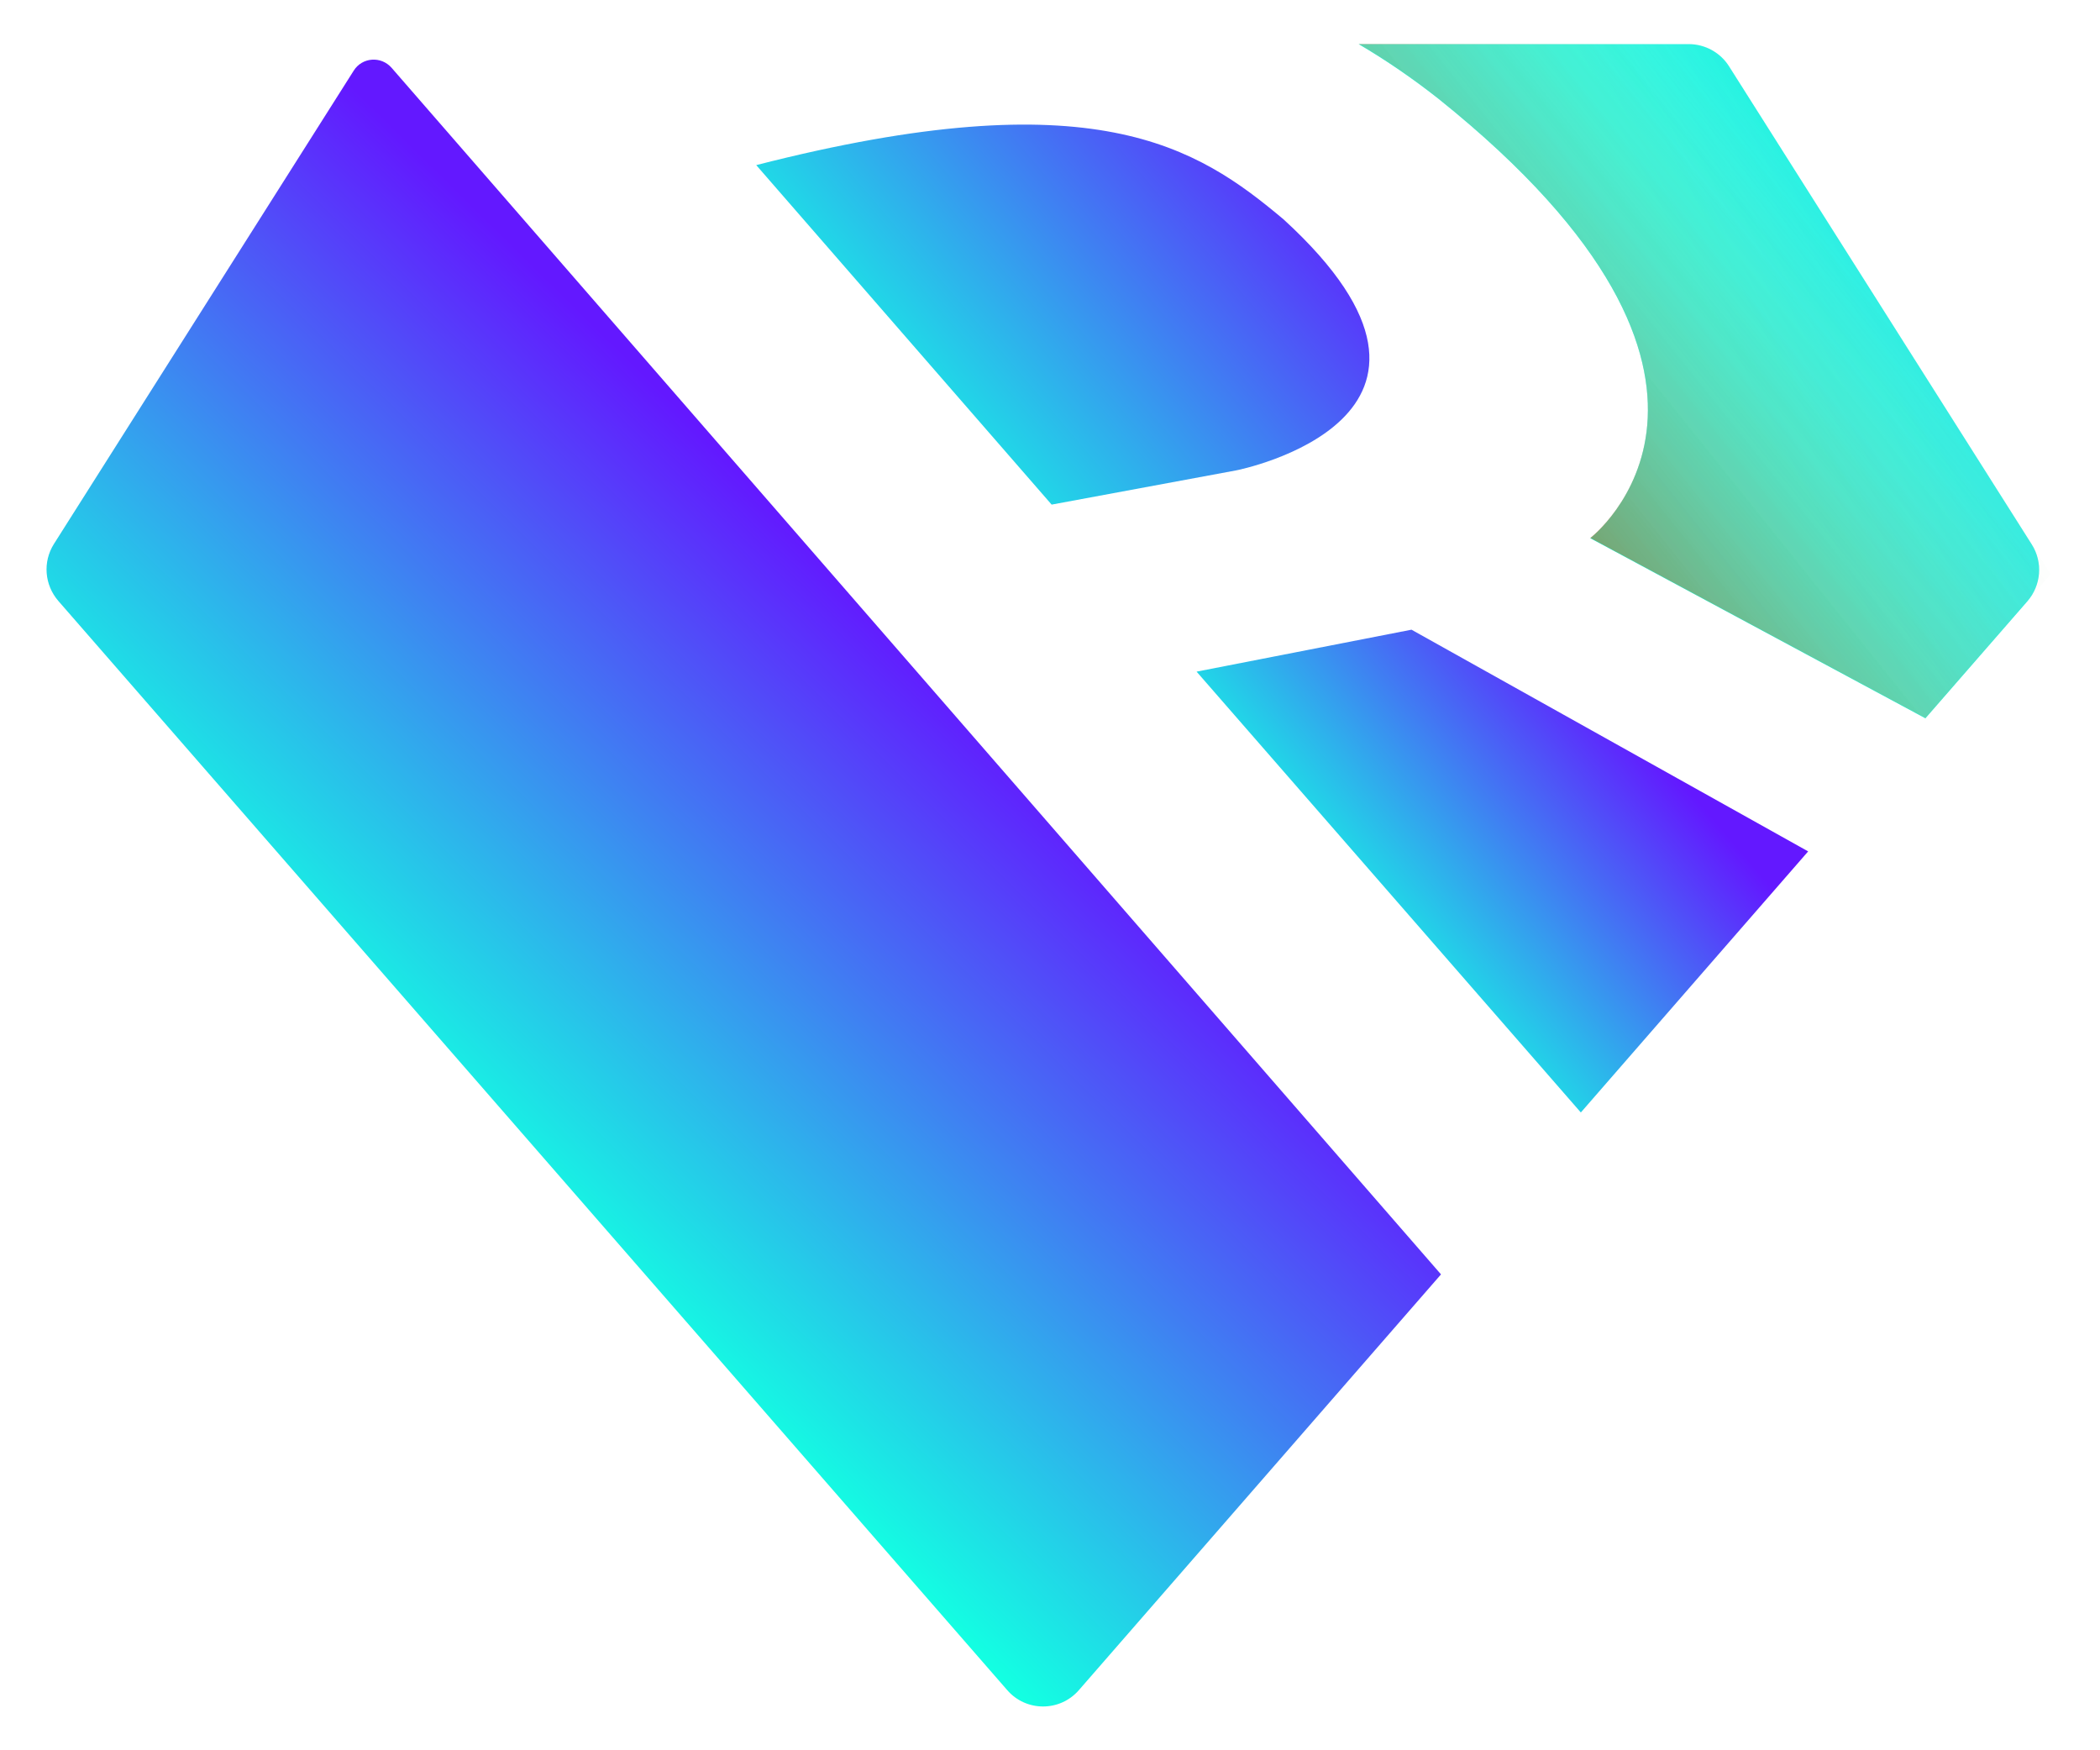 <svg width="36" height="30" viewBox="0 0 36 30" fill="none" xmlns="http://www.w3.org/2000/svg">
<path d="M27.262 9.225L33.007 12.312L34.755 10.306C34.993 10.031 35.024 9.637 34.83 9.331L29.641 1.137C29.492 0.9 29.229 0.756 28.948 0.756H23.291C23.759 1.031 24.215 1.343 24.659 1.693C30.734 6.562 27.262 9.225 27.262 9.225Z" fill="url(#paint0_linear)"/>
<path d="M22.006 3.762C20.519 2.512 18.752 1.349 12.964 2.83L18.028 8.649L21.194 8.062C21.194 8.062 25.733 7.174 22.006 3.762Z" fill="url(#paint1_linear)"/>
<path d="M24.703 21.843L18.496 28.968C18.171 29.343 17.59 29.343 17.266 28.968L0.999 10.299C0.762 10.024 0.731 9.63 0.924 9.324L6.063 1.212C6.207 0.981 6.532 0.956 6.713 1.162L24.703 21.843Z" fill="url(#paint2_linear)"/>
<path d="M24.197 10.793L20.513 11.512L27.1 19.068L30.997 14.593L24.197 10.793Z" fill="url(#paint3_linear)"/>
<path opacity="0.5" d="M27.262 9.219L33.007 12.306L34.755 10.3C34.993 10.025 35.024 9.631 34.83 9.325L29.641 1.131C29.492 0.894 29.229 0.75 28.948 0.75H23.291C23.759 1.025 24.215 1.337 24.659 1.688C30.734 6.562 27.262 9.219 27.262 9.219Z" fill="url(#paint4_linear)"/>
<path opacity="0.1" d="M27.262 9.225L33.007 12.312L35.155 9.843L29.398 0.756H23.291C23.759 1.031 24.215 1.343 24.659 1.693C30.734 6.562 27.262 9.225 27.262 9.225Z" fill="url(#paint5_linear)"/>
<defs>
<linearGradient id="paint0_linear" x1="69.692" y1="-14.885" x2="29.522" y2="5.786" gradientUnits="userSpaceOnUse">
<stop stop-color="#6318FF"/>
<stop offset="1" stop-color="#13FFE2"/>
</linearGradient>
<linearGradient id="paint1_linear" x1="21.961" y1="1.628" x2="14.95" y2="7.578" gradientUnits="userSpaceOnUse">
<stop stop-color="#6318FF"/>
<stop offset="1" stop-color="#13FFE2"/>
</linearGradient>
<linearGradient id="paint2_linear" x1="15.999" y1="11.304" x2="7.85" y2="19.57" gradientUnits="userSpaceOnUse">
<stop stop-color="#6318FF"/>
<stop offset="1" stop-color="#13FFE2"/>
</linearGradient>
<linearGradient id="paint3_linear" x1="27.655" y1="12.017" x2="22.912" y2="16.044" gradientUnits="userSpaceOnUse">
<stop stop-color="#6318FF"/>
<stop offset="1" stop-color="#13FFE2"/>
</linearGradient>
<linearGradient id="paint4_linear" x1="32.459" y1="3.066" x2="26.311" y2="7.999" gradientUnits="userSpaceOnUse">
<stop stop-color="white" stop-opacity="0"/>
<stop offset="1" stop-color="#F15A24"/>
</linearGradient>
<linearGradient id="paint5_linear" x1="32.499" y1="3.033" x2="26.311" y2="7.999" gradientUnits="userSpaceOnUse">
<stop stop-color="white" stop-opacity="0"/>
<stop offset="1" stop-color="#007A00"/>
</linearGradient>
</defs>
</svg>
